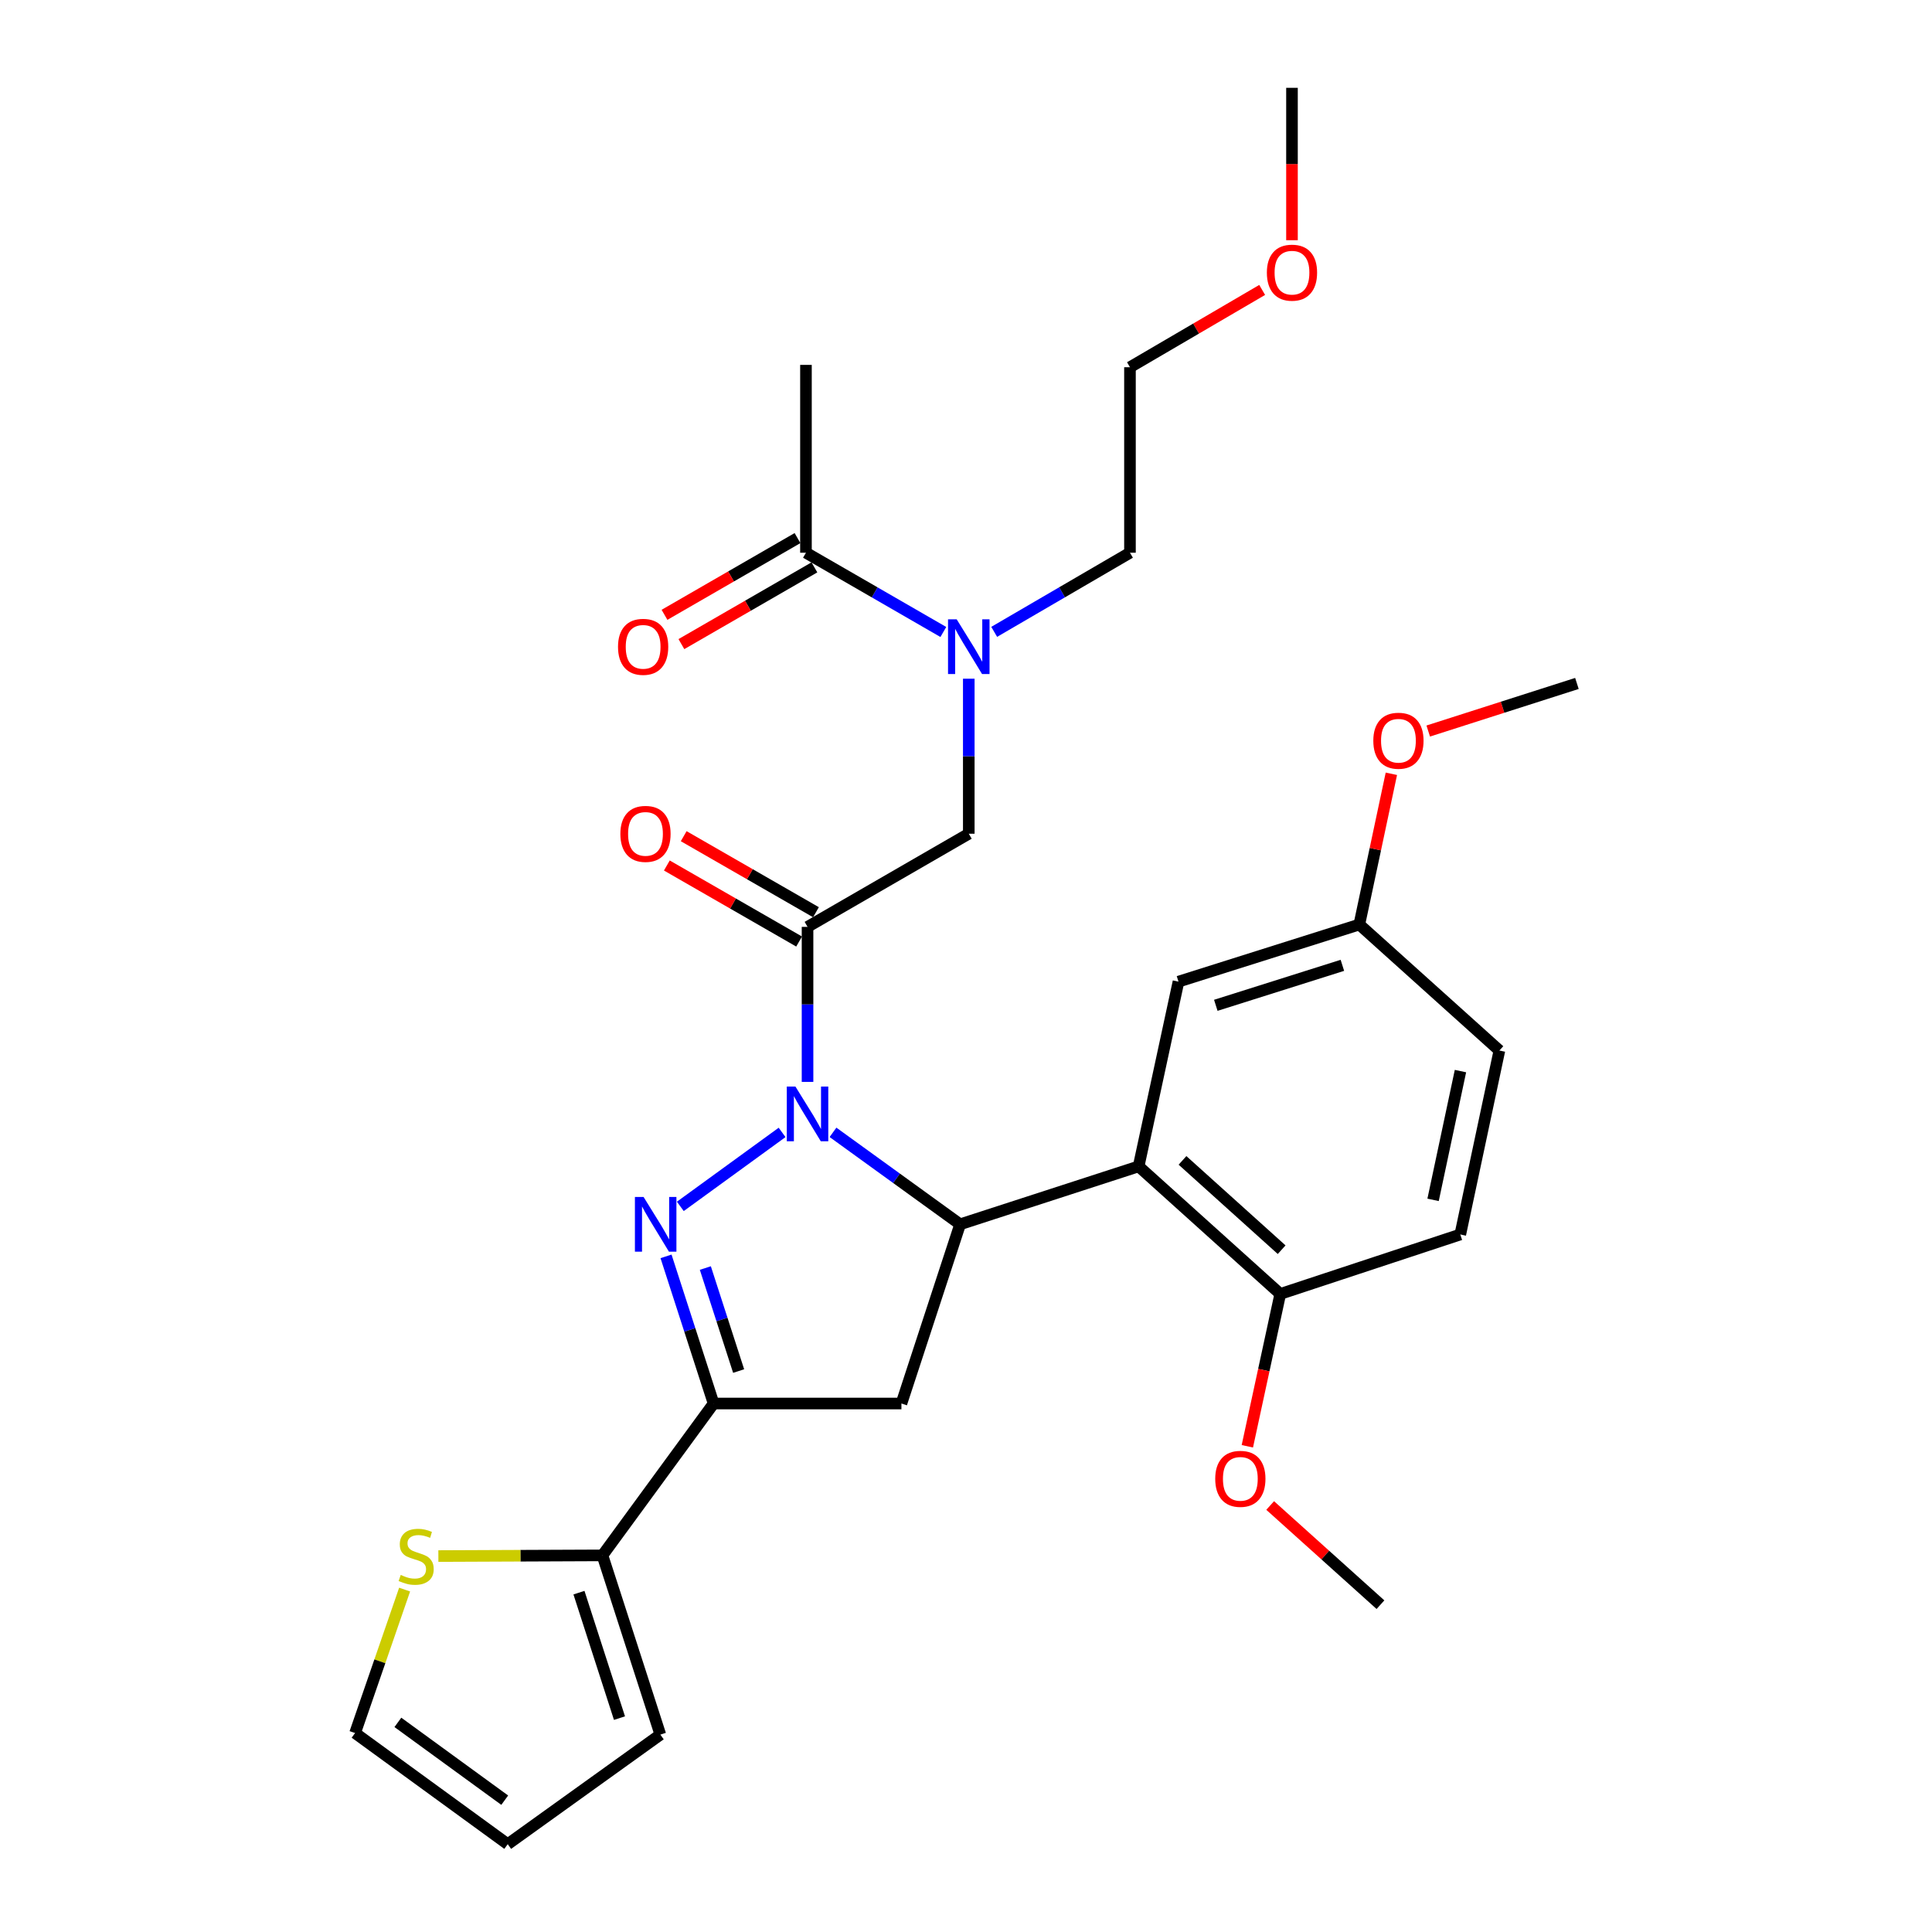 <?xml version='1.0' encoding='iso-8859-1'?>
<svg version='1.1' baseProfile='full'
              xmlns='http://www.w3.org/2000/svg'
                      xmlns:rdkit='http://www.rdkit.org/xml'
                      xmlns:xlink='http://www.w3.org/1999/xlink'
                  xml:space='preserve'
width='1000px' height='1000px' viewBox='0 0 1000 1000'>
<!-- END OF HEADER -->
<rect style='opacity:1.0;fill:#FFFFFF;stroke:none' width='1000' height='1000' x='0' y='0'> </rect>
<path class='bond-0' d='M 404.81,586.137 L 352.134,624.421' style='fill:none;fill-rule:evenodd;stroke:#0000FF;stroke-width:6px;stroke-linecap:butt;stroke-linejoin:miter;stroke-opacity:1' />
<path class='bond-1' d='M 431.156,586.098 L 464.057,609.897' style='fill:none;fill-rule:evenodd;stroke:#0000FF;stroke-width:6px;stroke-linecap:butt;stroke-linejoin:miter;stroke-opacity:1' />
<path class='bond-1' d='M 464.057,609.897 L 496.957,633.697' style='fill:none;fill-rule:evenodd;stroke:#000000;stroke-width:6px;stroke-linecap:butt;stroke-linejoin:miter;stroke-opacity:1' />
<path class='bond-3' d='M 417.979,559.986 L 417.979,519.867' style='fill:none;fill-rule:evenodd;stroke:#0000FF;stroke-width:6px;stroke-linecap:butt;stroke-linejoin:miter;stroke-opacity:1' />
<path class='bond-3' d='M 417.979,519.867 L 417.979,479.748' style='fill:none;fill-rule:evenodd;stroke:#000000;stroke-width:6px;stroke-linecap:butt;stroke-linejoin:miter;stroke-opacity:1' />
<path class='bond-2' d='M 344.736,650.294 L 357.046,688.377' style='fill:none;fill-rule:evenodd;stroke:#0000FF;stroke-width:6px;stroke-linecap:butt;stroke-linejoin:miter;stroke-opacity:1' />
<path class='bond-2' d='M 357.046,688.377 L 369.356,726.461' style='fill:none;fill-rule:evenodd;stroke:#000000;stroke-width:6px;stroke-linecap:butt;stroke-linejoin:miter;stroke-opacity:1' />
<path class='bond-2' d='M 365.082,656.336 L 373.699,682.995' style='fill:none;fill-rule:evenodd;stroke:#0000FF;stroke-width:6px;stroke-linecap:butt;stroke-linejoin:miter;stroke-opacity:1' />
<path class='bond-2' d='M 373.699,682.995 L 382.316,709.653' style='fill:none;fill-rule:evenodd;stroke:#000000;stroke-width:6px;stroke-linecap:butt;stroke-linejoin:miter;stroke-opacity:1' />
<path class='bond-4' d='M 496.957,633.697 L 589.352,603.712' style='fill:none;fill-rule:evenodd;stroke:#000000;stroke-width:6px;stroke-linecap:butt;stroke-linejoin:miter;stroke-opacity:1' />
<path class='bond-5' d='M 496.957,633.697 L 466.573,726.461' style='fill:none;fill-rule:evenodd;stroke:#000000;stroke-width:6px;stroke-linecap:butt;stroke-linejoin:miter;stroke-opacity:1' />
<path class='bond-6' d='M 369.356,726.461 L 311.827,805.059' style='fill:none;fill-rule:evenodd;stroke:#000000;stroke-width:6px;stroke-linecap:butt;stroke-linejoin:miter;stroke-opacity:1' />
<path class='bond-30' d='M 369.356,726.461 L 466.573,726.461' style='fill:none;fill-rule:evenodd;stroke:#000000;stroke-width:6px;stroke-linecap:butt;stroke-linejoin:miter;stroke-opacity:1' />
<path class='bond-7' d='M 417.979,479.748 L 501.439,431.533' style='fill:none;fill-rule:evenodd;stroke:#000000;stroke-width:6px;stroke-linecap:butt;stroke-linejoin:miter;stroke-opacity:1' />
<path class='bond-13' d='M 422.34,472.161 L 388.111,452.485' style='fill:none;fill-rule:evenodd;stroke:#000000;stroke-width:6px;stroke-linecap:butt;stroke-linejoin:miter;stroke-opacity:1' />
<path class='bond-13' d='M 388.111,452.485 L 353.881,432.809' style='fill:none;fill-rule:evenodd;stroke:#FF0000;stroke-width:6px;stroke-linecap:butt;stroke-linejoin:miter;stroke-opacity:1' />
<path class='bond-13' d='M 413.619,487.334 L 379.389,467.658' style='fill:none;fill-rule:evenodd;stroke:#000000;stroke-width:6px;stroke-linecap:butt;stroke-linejoin:miter;stroke-opacity:1' />
<path class='bond-13' d='M 379.389,467.658 L 345.16,447.982' style='fill:none;fill-rule:evenodd;stroke:#FF0000;stroke-width:6px;stroke-linecap:butt;stroke-linejoin:miter;stroke-opacity:1' />
<path class='bond-11' d='M 589.352,603.712 L 662.661,669.748' style='fill:none;fill-rule:evenodd;stroke:#000000;stroke-width:6px;stroke-linecap:butt;stroke-linejoin:miter;stroke-opacity:1' />
<path class='bond-11' d='M 612.061,600.614 L 663.377,646.84' style='fill:none;fill-rule:evenodd;stroke:#000000;stroke-width:6px;stroke-linecap:butt;stroke-linejoin:miter;stroke-opacity:1' />
<path class='bond-12' d='M 589.352,603.712 L 609.983,508.099' style='fill:none;fill-rule:evenodd;stroke:#000000;stroke-width:6px;stroke-linecap:butt;stroke-linejoin:miter;stroke-opacity:1' />
<path class='bond-10' d='M 311.827,805.059 L 269.362,805.239' style='fill:none;fill-rule:evenodd;stroke:#000000;stroke-width:6px;stroke-linecap:butt;stroke-linejoin:miter;stroke-opacity:1' />
<path class='bond-10' d='M 269.362,805.239 L 226.898,805.419' style='fill:none;fill-rule:evenodd;stroke:#CCCC00;stroke-width:6px;stroke-linecap:butt;stroke-linejoin:miter;stroke-opacity:1' />
<path class='bond-14' d='M 311.827,805.059 L 341.792,897.833' style='fill:none;fill-rule:evenodd;stroke:#000000;stroke-width:6px;stroke-linecap:butt;stroke-linejoin:miter;stroke-opacity:1' />
<path class='bond-14' d='M 299.668,824.354 L 320.644,889.296' style='fill:none;fill-rule:evenodd;stroke:#000000;stroke-width:6px;stroke-linecap:butt;stroke-linejoin:miter;stroke-opacity:1' />
<path class='bond-8' d='M 501.439,431.533 L 501.439,391.414' style='fill:none;fill-rule:evenodd;stroke:#000000;stroke-width:6px;stroke-linecap:butt;stroke-linejoin:miter;stroke-opacity:1' />
<path class='bond-8' d='M 501.439,391.414 L 501.439,351.295' style='fill:none;fill-rule:evenodd;stroke:#0000FF;stroke-width:6px;stroke-linecap:butt;stroke-linejoin:miter;stroke-opacity:1' />
<path class='bond-9' d='M 488.267,327.114 L 452.715,306.603' style='fill:none;fill-rule:evenodd;stroke:#0000FF;stroke-width:6px;stroke-linecap:butt;stroke-linejoin:miter;stroke-opacity:1' />
<path class='bond-9' d='M 452.715,306.603 L 417.163,286.091' style='fill:none;fill-rule:evenodd;stroke:#000000;stroke-width:6px;stroke-linecap:butt;stroke-linejoin:miter;stroke-opacity:1' />
<path class='bond-23' d='M 514.593,327.048 L 549.731,306.57' style='fill:none;fill-rule:evenodd;stroke:#0000FF;stroke-width:6px;stroke-linecap:butt;stroke-linejoin:miter;stroke-opacity:1' />
<path class='bond-23' d='M 549.731,306.57 L 584.869,286.091' style='fill:none;fill-rule:evenodd;stroke:#000000;stroke-width:6px;stroke-linecap:butt;stroke-linejoin:miter;stroke-opacity:1' />
<path class='bond-16' d='M 412.79,278.512 L 378.368,298.371' style='fill:none;fill-rule:evenodd;stroke:#000000;stroke-width:6px;stroke-linecap:butt;stroke-linejoin:miter;stroke-opacity:1' />
<path class='bond-16' d='M 378.368,298.371 L 343.946,318.231' style='fill:none;fill-rule:evenodd;stroke:#FF0000;stroke-width:6px;stroke-linecap:butt;stroke-linejoin:miter;stroke-opacity:1' />
<path class='bond-16' d='M 421.536,293.671 L 387.114,313.53' style='fill:none;fill-rule:evenodd;stroke:#000000;stroke-width:6px;stroke-linecap:butt;stroke-linejoin:miter;stroke-opacity:1' />
<path class='bond-16' d='M 387.114,313.53 L 352.692,333.39' style='fill:none;fill-rule:evenodd;stroke:#FF0000;stroke-width:6px;stroke-linecap:butt;stroke-linejoin:miter;stroke-opacity:1' />
<path class='bond-24' d='M 417.163,286.091 L 417.163,188.864' style='fill:none;fill-rule:evenodd;stroke:#000000;stroke-width:6px;stroke-linecap:butt;stroke-linejoin:miter;stroke-opacity:1' />
<path class='bond-15' d='M 209.432,822.769 L 196.61,859.893' style='fill:none;fill-rule:evenodd;stroke:#CCCC00;stroke-width:6px;stroke-linecap:butt;stroke-linejoin:miter;stroke-opacity:1' />
<path class='bond-15' d='M 196.61,859.893 L 183.789,897.016' style='fill:none;fill-rule:evenodd;stroke:#000000;stroke-width:6px;stroke-linecap:butt;stroke-linejoin:miter;stroke-opacity:1' />
<path class='bond-18' d='M 662.661,669.748 L 755.843,638.966' style='fill:none;fill-rule:evenodd;stroke:#000000;stroke-width:6px;stroke-linecap:butt;stroke-linejoin:miter;stroke-opacity:1' />
<path class='bond-21' d='M 662.661,669.748 L 654.142,709.172' style='fill:none;fill-rule:evenodd;stroke:#000000;stroke-width:6px;stroke-linecap:butt;stroke-linejoin:miter;stroke-opacity:1' />
<path class='bond-21' d='M 654.142,709.172 L 645.623,748.596' style='fill:none;fill-rule:evenodd;stroke:#FF0000;stroke-width:6px;stroke-linecap:butt;stroke-linejoin:miter;stroke-opacity:1' />
<path class='bond-19' d='M 609.983,508.099 L 703.583,478.532' style='fill:none;fill-rule:evenodd;stroke:#000000;stroke-width:6px;stroke-linecap:butt;stroke-linejoin:miter;stroke-opacity:1' />
<path class='bond-19' d='M 629.295,520.352 L 694.815,499.655' style='fill:none;fill-rule:evenodd;stroke:#000000;stroke-width:6px;stroke-linecap:butt;stroke-linejoin:miter;stroke-opacity:1' />
<path class='bond-17' d='M 341.792,897.833 L 262.796,954.545' style='fill:none;fill-rule:evenodd;stroke:#000000;stroke-width:6px;stroke-linecap:butt;stroke-linejoin:miter;stroke-opacity:1' />
<path class='bond-31' d='M 183.789,897.016 L 262.796,954.545' style='fill:none;fill-rule:evenodd;stroke:#000000;stroke-width:6px;stroke-linecap:butt;stroke-linejoin:miter;stroke-opacity:1' />
<path class='bond-31' d='M 205.942,891.498 L 261.246,931.768' style='fill:none;fill-rule:evenodd;stroke:#000000;stroke-width:6px;stroke-linecap:butt;stroke-linejoin:miter;stroke-opacity:1' />
<path class='bond-32' d='M 755.843,638.966 L 776.085,543.752' style='fill:none;fill-rule:evenodd;stroke:#000000;stroke-width:6px;stroke-linecap:butt;stroke-linejoin:miter;stroke-opacity:1' />
<path class='bond-32' d='M 741.761,621.045 L 755.931,554.395' style='fill:none;fill-rule:evenodd;stroke:#000000;stroke-width:6px;stroke-linecap:butt;stroke-linejoin:miter;stroke-opacity:1' />
<path class='bond-20' d='M 703.583,478.532 L 776.085,543.752' style='fill:none;fill-rule:evenodd;stroke:#000000;stroke-width:6px;stroke-linecap:butt;stroke-linejoin:miter;stroke-opacity:1' />
<path class='bond-22' d='M 703.583,478.532 L 711.877,439.522' style='fill:none;fill-rule:evenodd;stroke:#000000;stroke-width:6px;stroke-linecap:butt;stroke-linejoin:miter;stroke-opacity:1' />
<path class='bond-22' d='M 711.877,439.522 L 720.171,400.512' style='fill:none;fill-rule:evenodd;stroke:#FF0000;stroke-width:6px;stroke-linecap:butt;stroke-linejoin:miter;stroke-opacity:1' />
<path class='bond-27' d='M 657.438,779.245 L 685.98,804.913' style='fill:none;fill-rule:evenodd;stroke:#FF0000;stroke-width:6px;stroke-linecap:butt;stroke-linejoin:miter;stroke-opacity:1' />
<path class='bond-27' d='M 685.98,804.913 L 714.521,830.581' style='fill:none;fill-rule:evenodd;stroke:#000000;stroke-width:6px;stroke-linecap:butt;stroke-linejoin:miter;stroke-opacity:1' />
<path class='bond-28' d='M 739.251,378.381 L 777.731,366.066' style='fill:none;fill-rule:evenodd;stroke:#FF0000;stroke-width:6px;stroke-linecap:butt;stroke-linejoin:miter;stroke-opacity:1' />
<path class='bond-28' d='M 777.731,366.066 L 816.211,353.751' style='fill:none;fill-rule:evenodd;stroke:#000000;stroke-width:6px;stroke-linecap:butt;stroke-linejoin:miter;stroke-opacity:1' />
<path class='bond-26' d='M 584.869,286.091 L 584.869,190.08' style='fill:none;fill-rule:evenodd;stroke:#000000;stroke-width:6px;stroke-linecap:butt;stroke-linejoin:miter;stroke-opacity:1' />
<path class='bond-25' d='M 653.299,150.069 L 619.084,170.074' style='fill:none;fill-rule:evenodd;stroke:#FF0000;stroke-width:6px;stroke-linecap:butt;stroke-linejoin:miter;stroke-opacity:1' />
<path class='bond-25' d='M 619.084,170.074 L 584.869,190.08' style='fill:none;fill-rule:evenodd;stroke:#000000;stroke-width:6px;stroke-linecap:butt;stroke-linejoin:miter;stroke-opacity:1' />
<path class='bond-29' d='M 668.728,124.338 L 668.728,84.896' style='fill:none;fill-rule:evenodd;stroke:#FF0000;stroke-width:6px;stroke-linecap:butt;stroke-linejoin:miter;stroke-opacity:1' />
<path class='bond-29' d='M 668.728,84.896 L 668.728,45.455' style='fill:none;fill-rule:evenodd;stroke:#000000;stroke-width:6px;stroke-linecap:butt;stroke-linejoin:miter;stroke-opacity:1' />
<path  class='atom-0' d='M 411.719 562.406
L 420.999 577.406
Q 421.919 578.886, 423.399 581.566
Q 424.879 584.246, 424.959 584.406
L 424.959 562.406
L 428.719 562.406
L 428.719 590.726
L 424.839 590.726
L 414.879 574.326
Q 413.719 572.406, 412.479 570.206
Q 411.279 568.006, 410.919 567.326
L 410.919 590.726
L 407.239 590.726
L 407.239 562.406
L 411.719 562.406
' fill='#0000FF'/>
<path  class='atom-1' d='M 333.111 619.537
L 342.391 634.537
Q 343.311 636.017, 344.791 638.697
Q 346.271 641.377, 346.351 641.537
L 346.351 619.537
L 350.111 619.537
L 350.111 647.857
L 346.231 647.857
L 336.271 631.457
Q 335.111 629.537, 333.871 627.337
Q 332.671 625.137, 332.311 624.457
L 332.311 647.857
L 328.631 647.857
L 328.631 619.537
L 333.111 619.537
' fill='#0000FF'/>
<path  class='atom-9' d='M 495.179 320.554
L 504.459 335.554
Q 505.379 337.034, 506.859 339.714
Q 508.339 342.394, 508.419 342.554
L 508.419 320.554
L 512.179 320.554
L 512.179 348.874
L 508.299 348.874
L 498.339 332.474
Q 497.179 330.554, 495.939 328.354
Q 494.739 326.154, 494.379 325.474
L 494.379 348.874
L 490.699 348.874
L 490.699 320.554
L 495.179 320.554
' fill='#0000FF'/>
<path  class='atom-11' d='M 207.407 815.187
Q 207.727 815.307, 209.047 815.867
Q 210.367 816.427, 211.807 816.787
Q 213.287 817.107, 214.727 817.107
Q 217.407 817.107, 218.967 815.827
Q 220.527 814.507, 220.527 812.227
Q 220.527 810.667, 219.727 809.707
Q 218.967 808.747, 217.767 808.227
Q 216.567 807.707, 214.567 807.107
Q 212.047 806.347, 210.527 805.627
Q 209.047 804.907, 207.967 803.387
Q 206.927 801.867, 206.927 799.307
Q 206.927 795.747, 209.327 793.547
Q 211.767 791.347, 216.567 791.347
Q 219.847 791.347, 223.567 792.907
L 222.647 795.987
Q 219.247 794.587, 216.687 794.587
Q 213.927 794.587, 212.407 795.747
Q 210.887 796.867, 210.927 798.827
Q 210.927 800.347, 211.687 801.267
Q 212.487 802.187, 213.607 802.707
Q 214.767 803.227, 216.687 803.827
Q 219.247 804.627, 220.767 805.427
Q 222.287 806.227, 223.367 807.867
Q 224.487 809.467, 224.487 812.227
Q 224.487 816.147, 221.847 818.267
Q 219.247 820.347, 214.887 820.347
Q 212.367 820.347, 210.447 819.787
Q 208.567 819.267, 206.327 818.347
L 207.407 815.187
' fill='#CCCC00'/>
<path  class='atom-14' d='M 321.102 431.613
Q 321.102 424.813, 324.462 421.013
Q 327.822 417.213, 334.102 417.213
Q 340.382 417.213, 343.742 421.013
Q 347.102 424.813, 347.102 431.613
Q 347.102 438.493, 343.702 442.413
Q 340.302 446.293, 334.102 446.293
Q 327.862 446.293, 324.462 442.413
Q 321.102 438.533, 321.102 431.613
M 334.102 443.093
Q 338.422 443.093, 340.742 440.213
Q 343.102 437.293, 343.102 431.613
Q 343.102 426.053, 340.742 423.253
Q 338.422 420.413, 334.102 420.413
Q 329.782 420.413, 327.422 423.213
Q 325.102 426.013, 325.102 431.613
Q 325.102 437.333, 327.422 440.213
Q 329.782 443.093, 334.102 443.093
' fill='#FF0000'/>
<path  class='atom-17' d='M 319.886 334.794
Q 319.886 327.994, 323.246 324.194
Q 326.606 320.394, 332.886 320.394
Q 339.166 320.394, 342.526 324.194
Q 345.886 327.994, 345.886 334.794
Q 345.886 341.674, 342.486 345.594
Q 339.086 349.474, 332.886 349.474
Q 326.646 349.474, 323.246 345.594
Q 319.886 341.714, 319.886 334.794
M 332.886 346.274
Q 337.206 346.274, 339.526 343.394
Q 341.886 340.474, 341.886 334.794
Q 341.886 329.234, 339.526 326.434
Q 337.206 323.594, 332.886 323.594
Q 328.566 323.594, 326.206 326.394
Q 323.886 329.194, 323.886 334.794
Q 323.886 340.514, 326.206 343.394
Q 328.566 346.274, 332.886 346.274
' fill='#FF0000'/>
<path  class='atom-22' d='M 629 765.441
Q 629 758.641, 632.36 754.841
Q 635.72 751.041, 642 751.041
Q 648.28 751.041, 651.64 754.841
Q 655 758.641, 655 765.441
Q 655 772.321, 651.6 776.241
Q 648.2 780.121, 642 780.121
Q 635.76 780.121, 632.36 776.241
Q 629 772.361, 629 765.441
M 642 776.921
Q 646.32 776.921, 648.64 774.041
Q 651 771.121, 651 765.441
Q 651 759.881, 648.64 757.081
Q 646.32 754.241, 642 754.241
Q 637.68 754.241, 635.32 757.041
Q 633 759.841, 633 765.441
Q 633 771.161, 635.32 774.041
Q 637.68 776.921, 642 776.921
' fill='#FF0000'/>
<path  class='atom-23' d='M 710.826 383.398
Q 710.826 376.598, 714.186 372.798
Q 717.546 368.998, 723.826 368.998
Q 730.106 368.998, 733.466 372.798
Q 736.826 376.598, 736.826 383.398
Q 736.826 390.278, 733.426 394.198
Q 730.026 398.078, 723.826 398.078
Q 717.586 398.078, 714.186 394.198
Q 710.826 390.318, 710.826 383.398
M 723.826 394.878
Q 728.146 394.878, 730.466 391.998
Q 732.826 389.078, 732.826 383.398
Q 732.826 377.838, 730.466 375.038
Q 728.146 372.198, 723.826 372.198
Q 719.506 372.198, 717.146 374.998
Q 714.826 377.798, 714.826 383.398
Q 714.826 389.118, 717.146 391.998
Q 719.506 394.878, 723.826 394.878
' fill='#FF0000'/>
<path  class='atom-26' d='M 655.728 141.128
Q 655.728 134.328, 659.088 130.528
Q 662.448 126.728, 668.728 126.728
Q 675.008 126.728, 678.368 130.528
Q 681.728 134.328, 681.728 141.128
Q 681.728 148.008, 678.328 151.928
Q 674.928 155.808, 668.728 155.808
Q 662.488 155.808, 659.088 151.928
Q 655.728 148.048, 655.728 141.128
M 668.728 152.608
Q 673.048 152.608, 675.368 149.728
Q 677.728 146.808, 677.728 141.128
Q 677.728 135.568, 675.368 132.768
Q 673.048 129.928, 668.728 129.928
Q 664.408 129.928, 662.048 132.728
Q 659.728 135.528, 659.728 141.128
Q 659.728 146.848, 662.048 149.728
Q 664.408 152.608, 668.728 152.608
' fill='#FF0000'/>
</svg>
